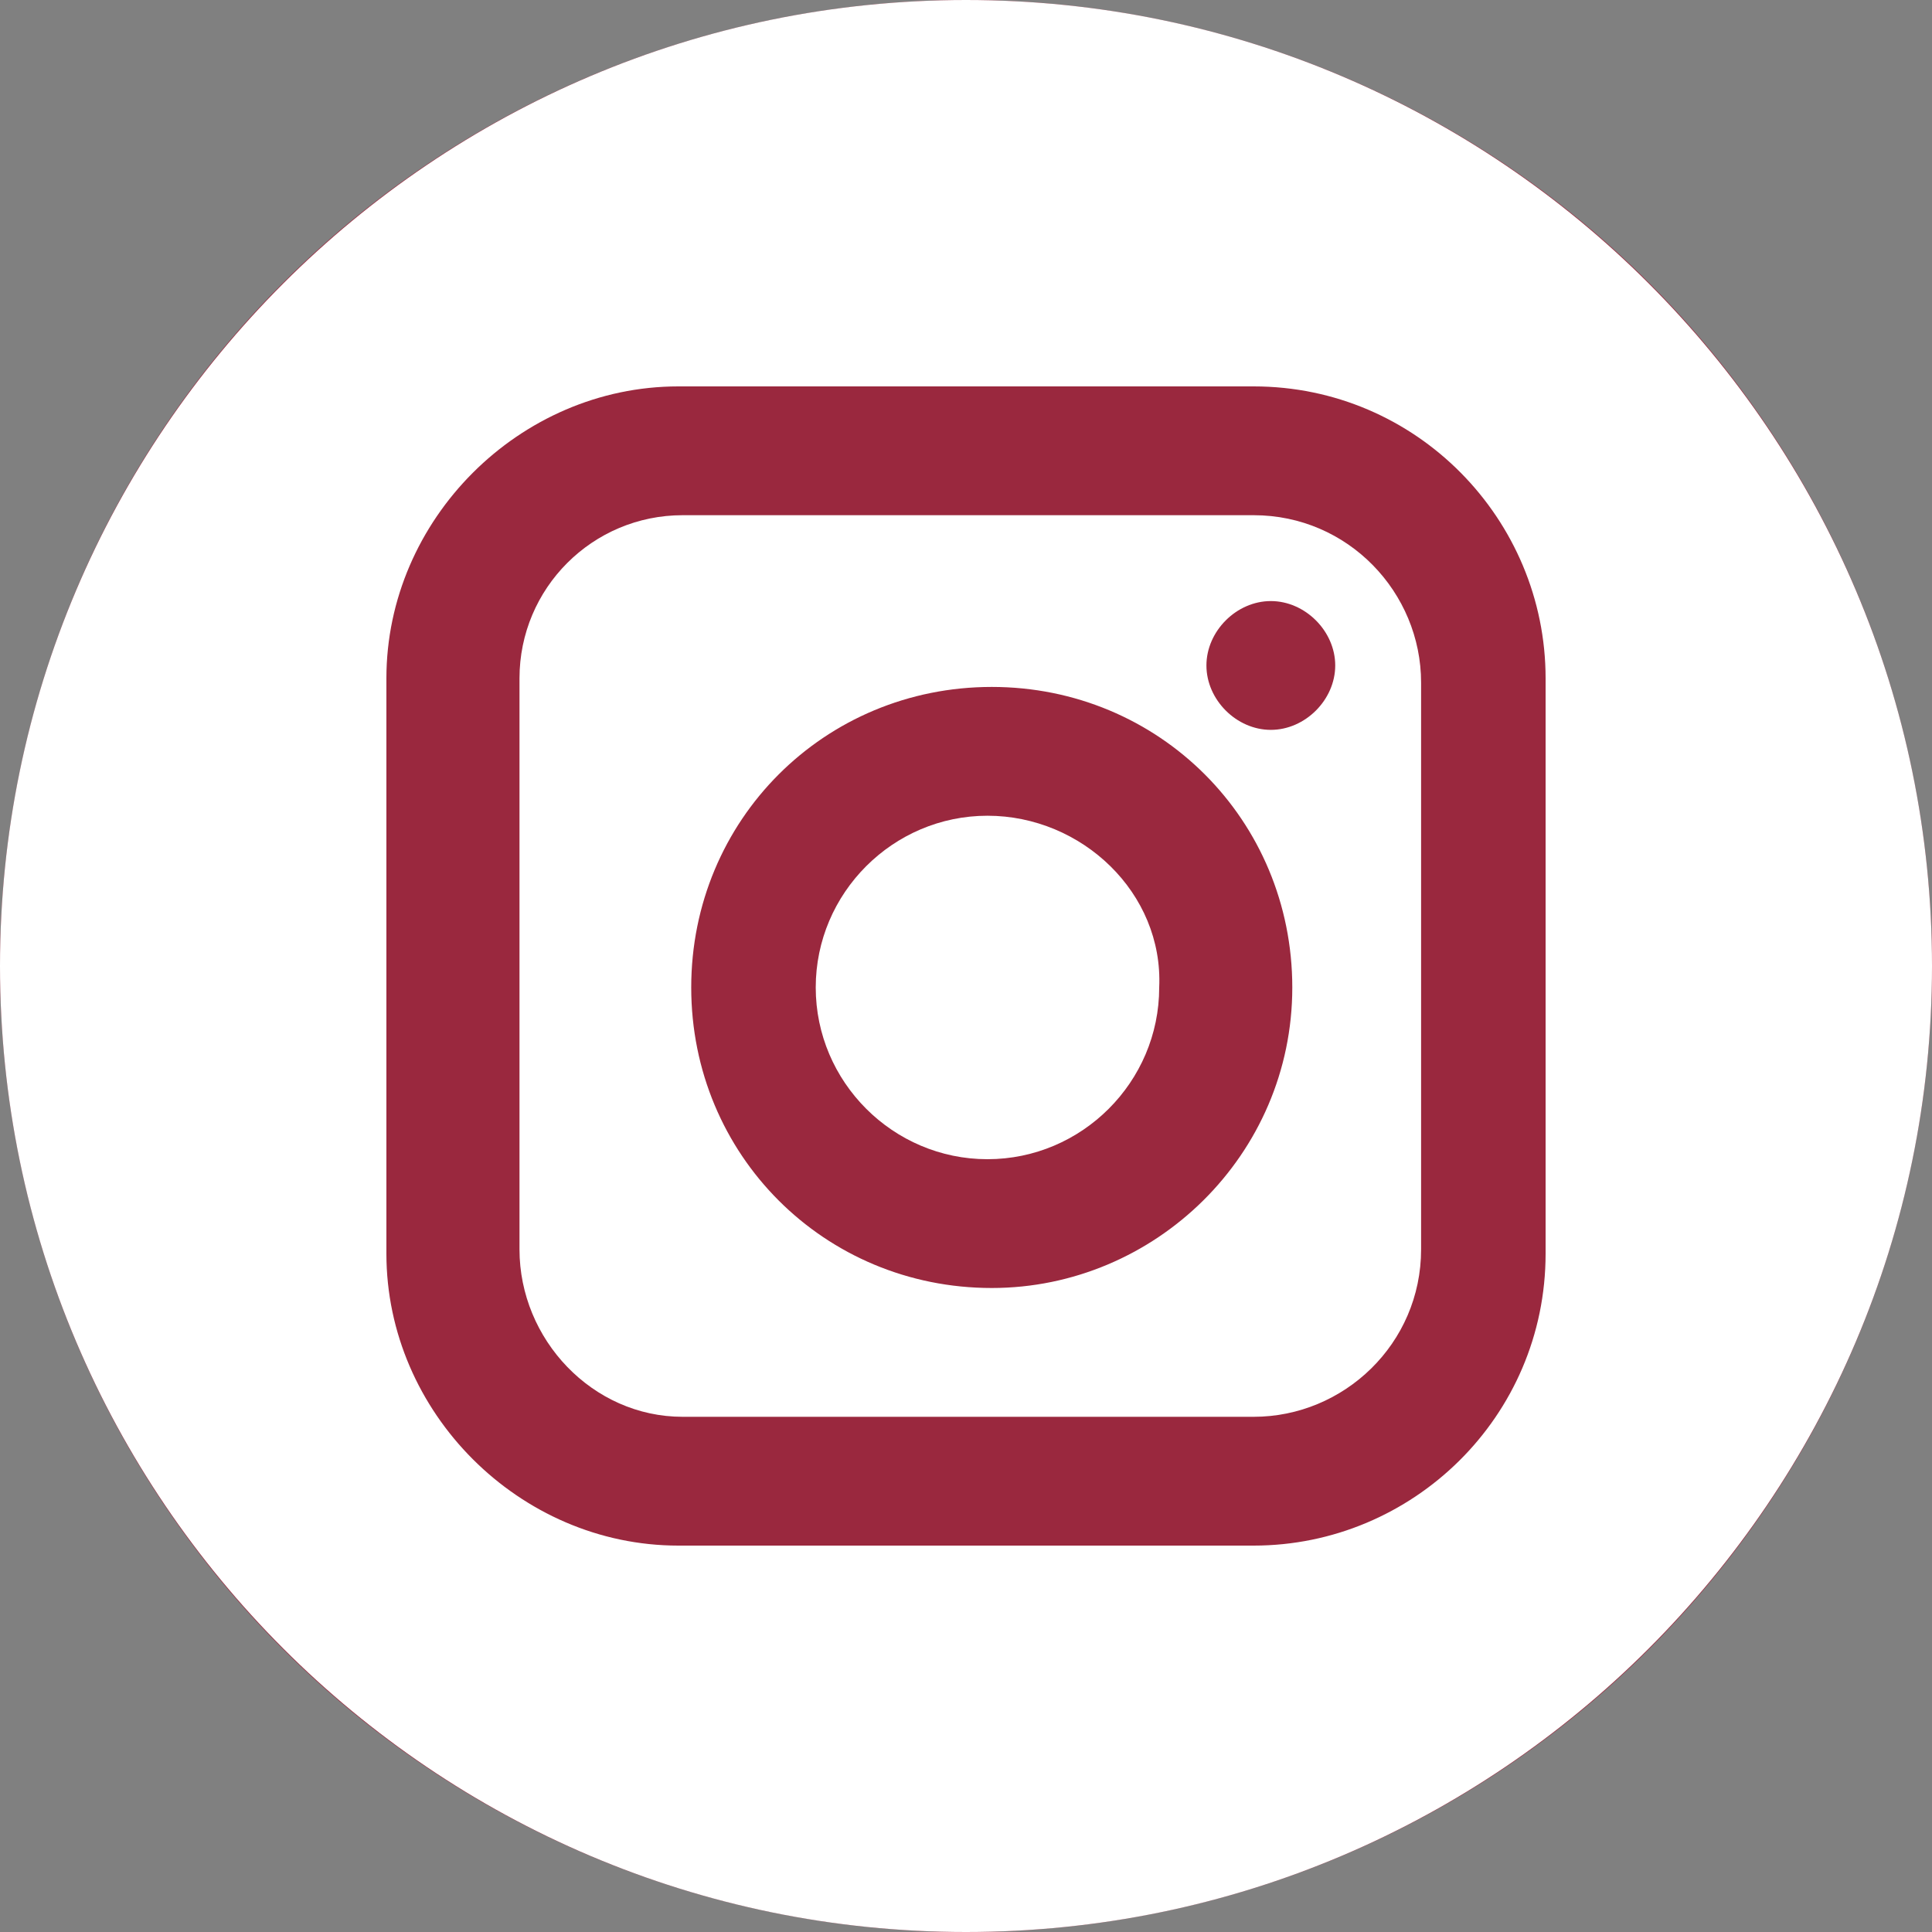 <?xml version="1.0" encoding="UTF-8"?>
<!-- Generator: Adobe Illustrator 21.0.2, SVG Export Plug-In . SVG Version: 6.00 Build 0)  -->
<svg xmlns="http://www.w3.org/2000/svg" xmlns:xlink="http://www.w3.org/1999/xlink" version="1.1" id="Слой_1" x="0px" y="0px" viewBox="0 0 45 45" style="enable-background:new 0 0 45 45;" xml:space="preserve">
<rect x="0" y="0" width="45" height="45" fill="#808080" stroke="none"/>
<style type="text/css">
	.st0{fill:#9A283E;}
	.st1{fill:#FFFFFF;}
</style>
<title>Group 3</title>
<circle id="Oval" class="st0" cx="22.5" cy="22.5" r="22.5"></circle>
<g id="contact-">
	<g id="karat_contact" transform="translate(-1422, -1521)">
		<g id="Group-3" transform="translate(1422, 1521)">
			<path id="Shape" class="st1" d="M29.2,12H15.9c-2.1,0-3.8,1.7-3.8,3.8v13.3c0,2.1,1.7,3.9,3.8,3.9h13.3c2.1,0,3.9-1.7,3.9-3.9     V15.9C33.1,13.8,31.4,12,29.2,12z M23.1,30c-3.9,0-7-3.1-7-7c0-3.9,3.1-7,7-7c3.9,0,7,3.1,7,7S26.9,30,23.1,30z M29.6,17     c-0.8,0-1.5-0.7-1.5-1.5s0.7-1.5,1.5-1.5c0.8,0,1.5,0.7,1.5,1.5S30.4,17,29.6,17z"></path>
			<path id="Path" class="st1" d="M23,19c-2.2,0-4,1.8-4,4c0,2.2,1.8,4,4,4c2.2,0,4-1.8,4-4C27.1,20.8,25.2,19,23,19z"></path>
			<path id="Shape_1_" class="st1" d="M22.5,0C10.1,0,0,10.1,0,22.5S10.1,45,22.5,45S45,34.9,45,22.5S34.9,0,22.5,0z M36,29.2     c0,3.8-3.1,6.8-6.8,6.8H15.8C12.1,36,9,32.9,9,29.2V15.8C9,12.1,12.1,9,15.8,9h13.4c3.8,0,6.8,3.1,6.8,6.8V29.2z"></path>
		</g>
	</g>
</g>
</svg>
